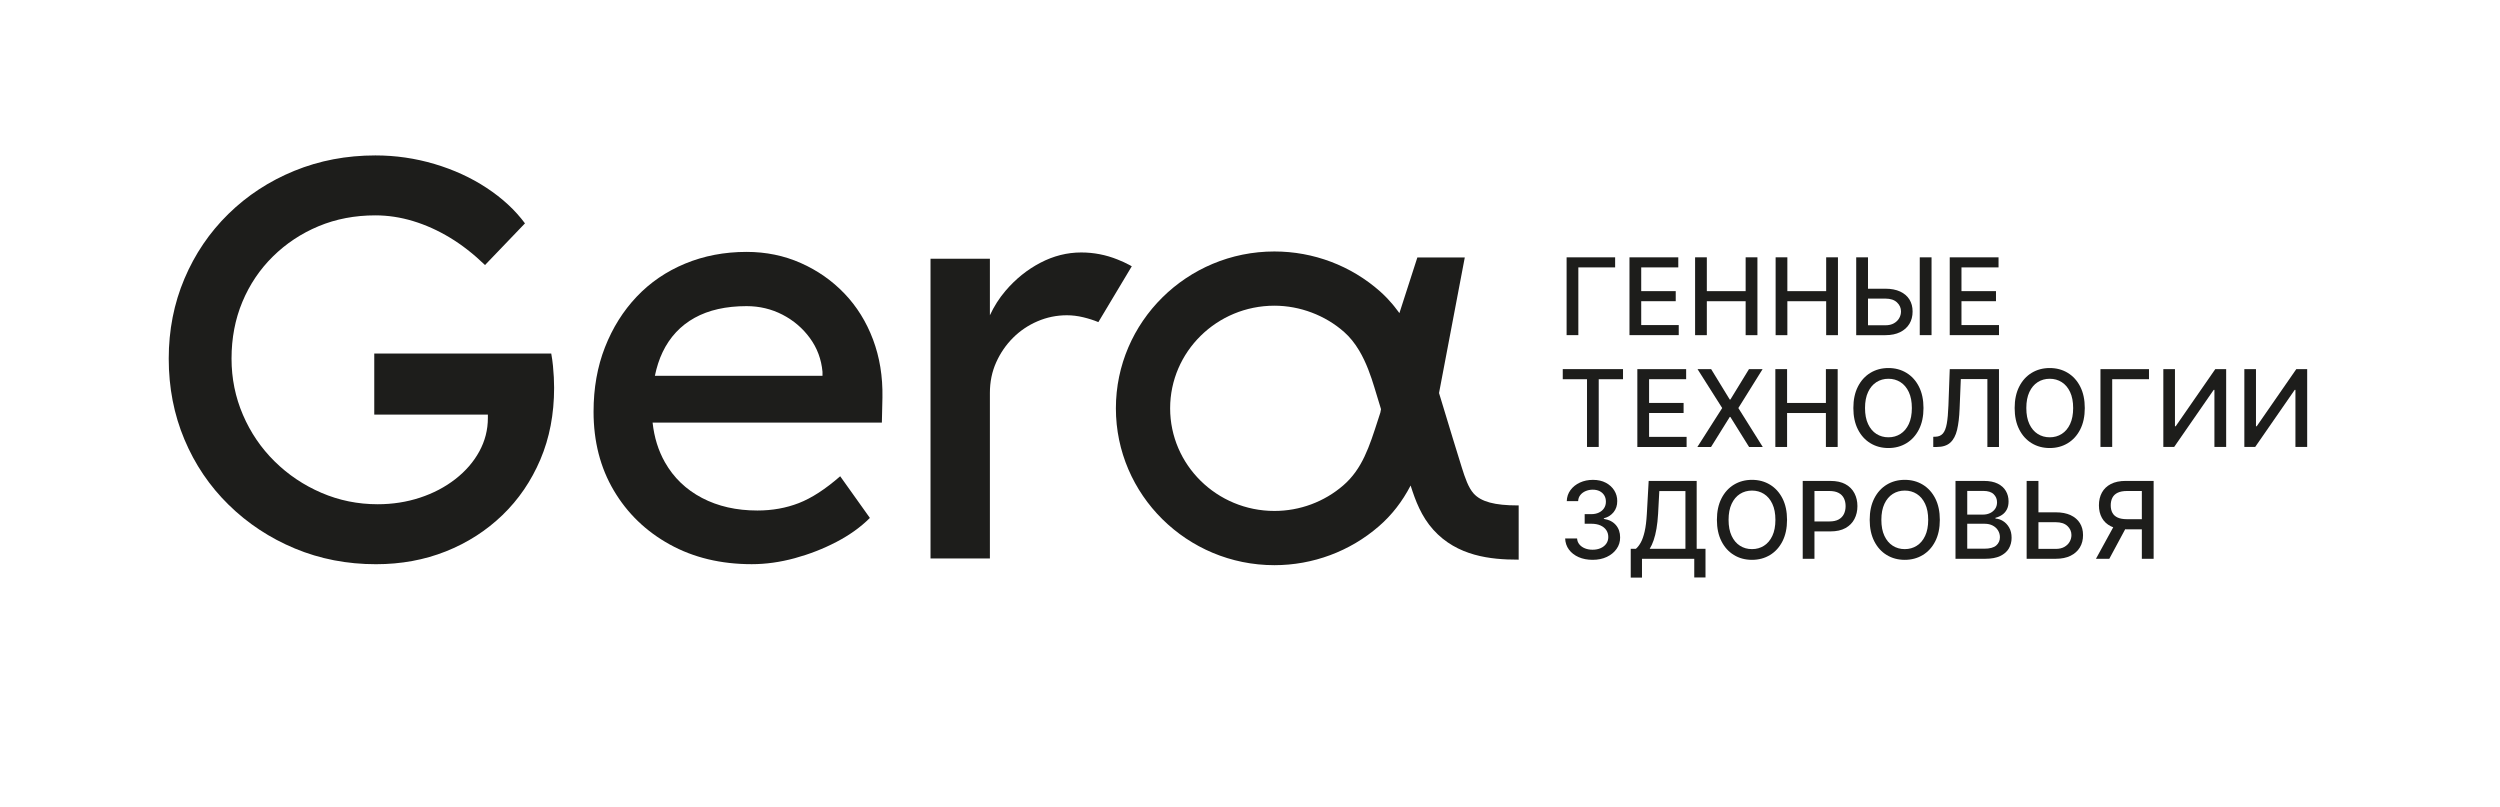 <?xml version="1.0" encoding="UTF-8"?> <svg xmlns="http://www.w3.org/2000/svg" id="_Слой_1" version="1.1" viewBox="0 0 286.738 92.613"><defs><style> .st0 { fill: #1d1d1b; } </style></defs><g><path class="st0" d="M174.073,57.969c-2.644,0-4.202-.421-5.053-1.366-.601-.668-.987-1.795-1.361-2.99-.678-2.167-1.347-4.375-1.994-6.51l-.615-2.024,2.929-15.417.025-.135h-5.439l-2.061,6.388c-.04-.056-.081-.112-.122-.168l-.037-.05c-.131-.179-.266-.355-.407-.529-.073-.091-.147-.182-.222-.272-.15-.177-.306-.351-.467-.524l-.073-.079c-.047-.052-.094-.103-.143-.153-.264-.272-.508-.505-.744-.715-3.336-2.955-7.641-4.582-12.122-4.582-10.024,0-18.18,8.07-18.18,17.99,0,9.92,8.155,17.99,18.18,17.99,4.412,0,8.668-1.584,11.982-4.46,1.481-1.285,2.675-2.817,3.642-4.676.552,1.738,1.226,3.545,2.606,5.077,2.732,3.035,6.606,3.424,9.674,3.424h.114v-6.219h-.114l0.0 0ZM158.318,47.329l-.249.768c-1.023,3.18-1.831,5.691-3.994,7.568-2.184,1.894-4.991,2.938-7.906,2.938-6.595,0-11.96-5.28-11.96-11.771s5.365-11.77,11.96-11.77c2.918,0,5.833,1.1,7.998,3.019.649.574,1.212,1.27,1.723,2.125.826,1.384,1.358,2.958,1.73,4.174.26.849.517,1.698.775,2.547,0,0-.076.401-.076.401Z"></path><path class="st0" d="M63.422,41.954c-.044-.459-.11-.927-.197-1.408h-20.299v7.007h13.031v.393c0,1.354-.327,2.63-.982,3.831-.655,1.201-1.572,2.259-2.75,3.176-1.179.917-2.533,1.627-4.06,2.128-1.529.502-3.143.753-4.846.753-2.271,0-4.42-.436-6.45-1.31-2.03-.873-3.82-2.073-5.369-3.602-1.55-1.527-2.762-3.307-3.634-5.336-.873-2.03-1.31-4.18-1.31-6.45,0-2.357.414-4.528,1.244-6.515.829-1.986,1.997-3.721,3.503-5.206,1.506-1.484,3.251-2.641,5.238-3.47,1.986-.829,4.158-1.244,6.515-1.244,1.441,0,2.881.219,4.322.655,1.441.437,2.848,1.07,4.224,1.899,1.375.83,2.717,1.878,4.027,3.143l4.583-4.78c-1.135-1.528-2.597-2.881-4.387-4.06-1.79-1.179-3.788-2.096-5.991-2.75-2.205-.655-4.464-.982-6.777-.982-3.318,0-6.417.589-9.298,1.768-2.881,1.179-5.402,2.827-7.563,4.944-2.161,2.118-3.842,4.595-5.042,7.432-1.201,2.838-1.801,5.893-1.801,9.167,0,3.318.599,6.407,1.801,9.266,1.2,2.86,2.891,5.359,5.075,7.498,2.182,2.14,4.715,3.809,7.596,5.01,2.881,1.2,5.98,1.801,9.298,1.801,2.881,0,5.555-.491,8.022-1.473,2.465-.982,4.626-2.368,6.483-4.158,1.855-1.789,3.307-3.918,4.355-6.384,1.048-2.465,1.572-5.205,1.572-8.218,0-.393-.012-.796-.033-1.211-.023-.414-.055-.851-.098-1.31l0.0 0Z"></path><path class="st0" d="M96.857,33.671c-1.419-1.483-3.089-2.652-5.009-3.503-1.921-.851-3.994-1.277-6.221-1.277-2.532,0-4.878.448-7.039,1.342-2.161.895-4.017,2.161-5.566,3.798-1.55,1.637-2.761,3.569-3.634,5.795-.873,2.227-1.31,4.693-1.31,7.4,0,3.405.774,6.417,2.325,9.036,1.549,2.619,3.688,4.682,6.417,6.188,2.727,1.506,5.86,2.259,9.397,2.259,1.614,0,3.263-.23,4.943-.688,1.68-.458,3.274-1.08,4.78-1.866,1.506-.786,2.783-1.703,3.831-2.75l-3.405-4.78c-1.703,1.485-3.285,2.511-4.747,3.078-1.463.568-3.045.851-4.748.851-2.401,0-4.518-.48-6.352-1.441-1.834-.96-3.253-2.325-4.256-4.093-.759-1.336-1.229-2.854-1.414-4.551h26.297l.065-2.881c.043-2.4-.317-4.616-1.08-6.646-.764-2.03-1.856-3.787-3.274-5.272l0-0ZM94.336,43.1h-19.224c.207-.993.498-1.904.889-2.717.829-1.724,2.052-3.034,3.667-3.929,1.615-.894,3.601-1.342,5.959-1.342,1.484,0,2.859.328,4.125.982,1.266.655,2.314,1.55,3.143,2.685.829,1.135,1.31,2.423,1.441,3.863,0,0,0,.458,0,.458Z"></path><path class="st0" d="M128.906,30.074c-.186-.087-.683-.292-.72-.307-1.333-.537-2.735-.811-4.173-.811-1.616,0-3.176.393-4.682,1.179-1.506.786-2.838,1.856-3.994,3.208-.746.873-1.336,1.816-1.801,2.816v-6.483h-6.81v34.377h6.81v-18.989c0-1.266.239-2.433.72-3.503.48-1.069,1.124-2.008,1.932-2.816.807-.807,1.746-1.441,2.816-1.899,1.069-.458,2.194-.687,3.372-.687.611,0,1.233.077,1.866.229.632.153,1.211.338,1.735.556,0,0,3.834-6.402,3.833-6.403-.021-.018-.421-.24-.905-.467l0.0 0Z"></path></g><g><path class="st0" d="M185.248,29.512v1.16h-4.22v7.769h-1.346v-8.929s5.567,0,5.567-0Z"></path><path class="st0" d="M186.893,38.442v-8.929h5.598v1.16h-4.252v2.72h3.959v1.155h-3.959v2.734h4.304v1.16s-5.65,0-5.65-0Z"></path><path class="st0" d="M194.419,38.442v-8.929h1.346v3.88h4.452v-3.88h1.351v8.929h-1.351v-3.894h-4.452v3.894h-1.346Z"></path><path class="st0" d="M203.655,38.442v-8.929h1.346v3.88h4.452v-3.88h1.351v8.929h-1.351v-3.894h-4.452v3.894h-1.346Z"></path><path class="st0" d="M213.836,33.114h2.407c.663,0,1.227.107,1.691.322.465.215.821.519,1.067.911.245.393.367.854.364,1.386.003.532-.119,1.002-.364,1.409-.246.407-.601.725-1.067.955-.465.23-1.028.345-1.691.345h-3.345v-8.929h1.352v7.795h1.993c.386,0,.712-.075.979-.226.266-.151.468-.347.606-.589.138-.241.207-.499.207-.775,0-.401-.154-.747-.462-1.036-.308-.29-.751-.434-1.33-.434h-2.407v-1.133ZM221.539,29.512v8.929h-1.352v-8.929h1.352Z"></path><path class="st0" d="M223.625,38.442v-8.929h5.598v1.16h-4.252v2.72h3.959v1.155h-3.959v2.734h4.304v1.16s-5.65,0-5.65-0Z"></path><path class="st0" d="M179.241,43.495v-1.16h6.911v1.16h-2.786v7.769h-1.343v-7.769h-2.782Z"></path><path class="st0" d="M187.795,51.265v-8.929h5.598v1.16h-4.252v2.721h3.959v1.155h-3.959v2.734h4.304v1.16h-5.65Z"></path><path class="st0" d="M196.259,42.335l2.136,3.493h.07l2.136-3.493h1.561l-2.782,4.465,2.799,4.465h-1.57l-2.145-3.444h-.07l-2.145,3.444h-1.569l2.847-4.465-2.83-4.465h1.56Z"></path><path class="st0" d="M203.624,51.265v-8.929h1.346v3.881h4.452v-3.881h1.351v8.929h-1.351v-3.894h-4.452v3.894h-1.346Z"></path><path class="st0" d="M220.615,46.8c0,.954-.175,1.773-.523,2.457-.349.684-.827,1.211-1.433,1.578s-1.294.552-2.064.552c-.774,0-1.463-.184-2.069-.552-.606-.368-1.084-.894-1.432-1.581-.349-.686-.523-1.504-.523-2.455,0-.953.174-1.772.523-2.457.348-.685.826-1.211,1.432-1.578.607-.368,1.296-.552,2.069-.552.77,0,1.458.184,2.064.552s1.084.893,1.433,1.578c.348.685.523,1.504.523,2.457ZM219.281,46.8c0-.727-.117-1.339-.352-1.838-.234-.498-.553-.877-.959-1.133-.405-.258-.863-.386-1.375-.386-.515,0-.974.129-1.378.386-.404.257-.723.635-.957,1.133-.234.498-.351,1.111-.351,1.838,0,.727.116,1.339.351,1.838.234.498.552.876.957,1.133s.863.385,1.378.385c.512,0,.97-.128,1.375-.385.406-.258.726-.635.959-1.133.234-.499.352-1.111.352-1.838Z"></path><path class="st0" d="M221.736,51.265v-1.168l.261-.009c.354-.009.634-.13.839-.362.205-.232.354-.607.449-1.124.094-.518.157-1.208.189-2.071l.153-4.195h5.646v8.929h-1.33v-7.786h-3.047l-.139,3.41c-.038.956-.134,1.759-.288,2.409-.155.649-.416,1.14-.783,1.472s-.89.496-1.567.496h-.384Z"></path><path class="st0" d="M239.115,46.8c0,.954-.175,1.773-.523,2.457-.349.684-.827,1.211-1.433,1.578s-1.294.552-2.064.552c-.774,0-1.463-.184-2.069-.552-.606-.368-1.084-.894-1.432-1.581-.349-.686-.523-1.504-.523-2.455,0-.953.174-1.772.523-2.457.348-.685.826-1.211,1.432-1.578.607-.368,1.296-.552,2.069-.552.77,0,1.458.184,2.064.552s1.084.893,1.433,1.578c.348.685.523,1.504.523,2.457ZM237.781,46.8c0-.727-.117-1.339-.352-1.838-.234-.498-.553-.877-.959-1.133-.405-.258-.863-.386-1.375-.386-.515,0-.974.129-1.378.386-.404.257-.723.635-.957,1.133-.234.498-.351,1.111-.351,1.838,0,.727.116,1.339.351,1.838.234.498.552.876.957,1.133s.863.385,1.378.385c.512,0,.97-.128,1.375-.385.406-.258.726-.635.959-1.133.234-.499.352-1.111.352-1.838Z"></path><path class="st0" d="M246.479,42.335v1.16h-4.22v7.769h-1.346v-8.929s5.567,0,5.567-0Z"></path><path class="st0" d="M248.124,42.335h1.334v6.558h.083l4.543-6.558h1.247v8.929h-1.347v-6.548h-.083l-4.534,6.548h-1.243v-8.929h0Z"></path><path class="st0" d="M257.416,42.335h1.334v6.558h.083l4.543-6.558h1.247v8.929h-1.347v-6.548h-.083l-4.534,6.548h-1.243v-8.929h0Z"></path><path class="st0" d="M182.667,64.21c-.599,0-1.132-.103-1.602-.309-.469-.207-.84-.494-1.112-.861s-.417-.794-.438-1.28h1.369c.018.265.107.494.268.687.162.194.373.343.635.448.261.104.552.156.871.156.352,0,.663-.06.935-.183.272-.122.485-.292.639-.512.154-.219.231-.472.231-.76,0-.299-.076-.563-.229-.791s-.375-.408-.667-.539c-.292-.131-.645-.195-1.057-.195h-.755v-1.1h.755c.331,0,.623-.06.874-.179s.449-.285.591-.499c.142-.213.214-.464.214-.752,0-.276-.062-.516-.186-.721s-.298-.366-.523-.482c-.226-.115-.49-.174-.796-.174-.29,0-.562.053-.814.159-.251.107-.456.258-.612.454-.157.196-.242.431-.253.704h-1.304c.014-.483.158-.908.43-1.274s.631-.653,1.079-.859.944-.31,1.491-.31c.572,0,1.067.112,1.484.334s.74.518.968.887.341.774.337,1.212c.004.5-.136.924-.416,1.273-.281.349-.654.583-1.119.703v.069c.593.091,1.053.326,1.38.706.327.381.489.854.486,1.417.004.491-.132.932-.408,1.321-.274.39-.648.695-1.123.918-.473.222-1.015.333-1.626.333h-0Z"></path><path class="st0" d="M187.037,66.247v-3.3h.588c.201-.169.388-.409.563-.719.174-.312.322-.731.444-1.26.123-.529.207-1.208.253-2.036l.21-3.771h5.506v7.787h1.012v3.287h-1.29v-2.145h-5.995v2.158h-1.29v-0ZM189.212,62.946h4.099v-6.627h-2.996l-.139,2.611c-.037.631-.099,1.198-.185,1.701-.086.503-.195.947-.328,1.332-.132.385-.282.712-.451.983Z"></path><path class="st0" d="M204.965,59.624c0,.953-.175,1.772-.523,2.457-.349.685-.827,1.211-1.433,1.578s-1.294.552-2.064.552c-.774,0-1.463-.184-2.069-.552-.606-.368-1.084-.894-1.432-1.58-.349-.687-.523-1.505-.523-2.455,0-.954.174-1.773.523-2.457.348-.685.826-1.211,1.432-1.579.607-.367,1.296-.552,2.069-.552.77,0,1.458.185,2.064.552.606.369,1.084.894,1.433,1.579.348.684.523,1.503.523,2.457ZM203.631,59.624c0-.727-.117-1.339-.352-1.838-.234-.499-.553-.877-.959-1.134-.405-.257-.863-.385-1.375-.385-.515,0-.974.129-1.378.385-.404.258-.723.635-.957,1.134-.234.498-.351,1.111-.351,1.838s.116,1.339.351,1.838c.234.498.552.877.957,1.133.404.258.863.386,1.378.386.512,0,.97-.129,1.375-.386.406-.257.726-.635.959-1.133.234-.498.352-1.111.352-1.838Z"></path><path class="st0" d="M206.763,64.089v-8.929h3.182c.695,0,1.27.126,1.727.379s.798.598,1.025,1.036.34.929.34,1.476c0,.549-.115,1.043-.343,1.48-.228.438-.571.783-1.028,1.038-.458.254-1.033.381-1.725.381h-2.188v-1.142h2.067c.439,0,.795-.076,1.068-.229.273-.153.473-.361.601-.625s.192-.566.192-.902c0-.337-.064-.637-.192-.899-.128-.261-.329-.466-.604-.615s-.636-.222-1.084-.222h-1.692v7.774h-1.346l0-0Z"></path><path class="st0" d="M222.489,59.624c0,.953-.175,1.772-.523,2.457-.349.685-.827,1.211-1.433,1.578s-1.294.552-2.064.552c-.774,0-1.463-.184-2.069-.552-.606-.368-1.084-.894-1.432-1.58-.349-.687-.523-1.505-.523-2.455,0-.954.174-1.773.523-2.457.348-.685.826-1.211,1.432-1.579.607-.367,1.296-.552,2.069-.552.77,0,1.458.185,2.064.552.606.369,1.084.894,1.433,1.579.348.684.523,1.503.523,2.457ZM221.155,59.624c0-.727-.117-1.339-.352-1.838-.234-.499-.553-.877-.959-1.134-.405-.257-.863-.385-1.375-.385-.515,0-.974.129-1.378.385-.404.258-.723.635-.957,1.134-.234.498-.351,1.111-.351,1.838s.116,1.339.351,1.838c.234.498.552.877.957,1.133.404.258.863.386,1.378.386.512,0,.97-.129,1.375-.386.406-.257.726-.635.959-1.133.234-.498.352-1.111.352-1.838Z"></path><path class="st0" d="M224.286,64.089v-8.929h3.269c.634,0,1.158.104,1.575.312.416.208.727.488.933.841.206.353.31.751.31,1.193,0,.372-.068.686-.205.94s-.319.457-.547.61-.479.264-.752.334v.087c.297.014.586.11.869.285.283.177.519.425.704.748.187.323.279.715.279,1.178,0,.456-.107.865-.32,1.227-.214.361-.544.648-.988.859-.445.21-1.013.316-1.705.316h-3.422ZM225.632,59.022h1.806c.302,0,.575-.058.817-.174s.436-.28.58-.49.216-.46.216-.748c0-.369-.129-.679-.388-.929-.258-.25-.655-.375-1.19-.375h-1.84v2.716ZM225.632,62.933h1.945c.645,0,1.108-.125,1.386-.375.279-.25.418-.563.418-.938,0-.282-.071-.541-.213-.776-.143-.235-.345-.423-.608-.562s-.575-.21-.935-.21h-1.993v2.861Z"></path><path class="st0" d="M233.385,58.761h2.407c.663,0,1.227.107,1.691.322.465.215.821.519,1.067.911.245.393.367.854.364,1.386.003.532-.119,1.002-.364,1.409-.246.407-.601.725-1.067.955-.465.23-1.028.345-1.691.345h-3.345v-8.929h1.352v7.795h1.993c.386,0,.712-.075.979-.226.266-.151.468-.347.606-.589.138-.241.207-.499.207-.775,0-.401-.154-.747-.462-1.036-.308-.29-.751-.434-1.33-.434h-2.407v-1.133Z"></path><path class="st0" d="M242.603,60.06h1.491l-2.166,4.029h-1.531l2.206-4.029ZM247.011,64.089h-1.352v-7.774h-1.692c-.442,0-.801.066-1.077.198s-.478.322-.606.569-.192.539-.192.877c0,.334.064.62.192.859.128.238.329.42.602.544.273.125.629.187,1.068.187h2.29v1.16h-2.416c-.689,0-1.262-.115-1.72-.345-.457-.229-.8-.552-1.028-.965s-.343-.894-.343-1.441c0-.55.114-1.035.34-1.455.227-.419.569-.749,1.027-.988.458-.238,1.031-.357,1.72-.357h3.188v8.929Z"></path></g></svg> 